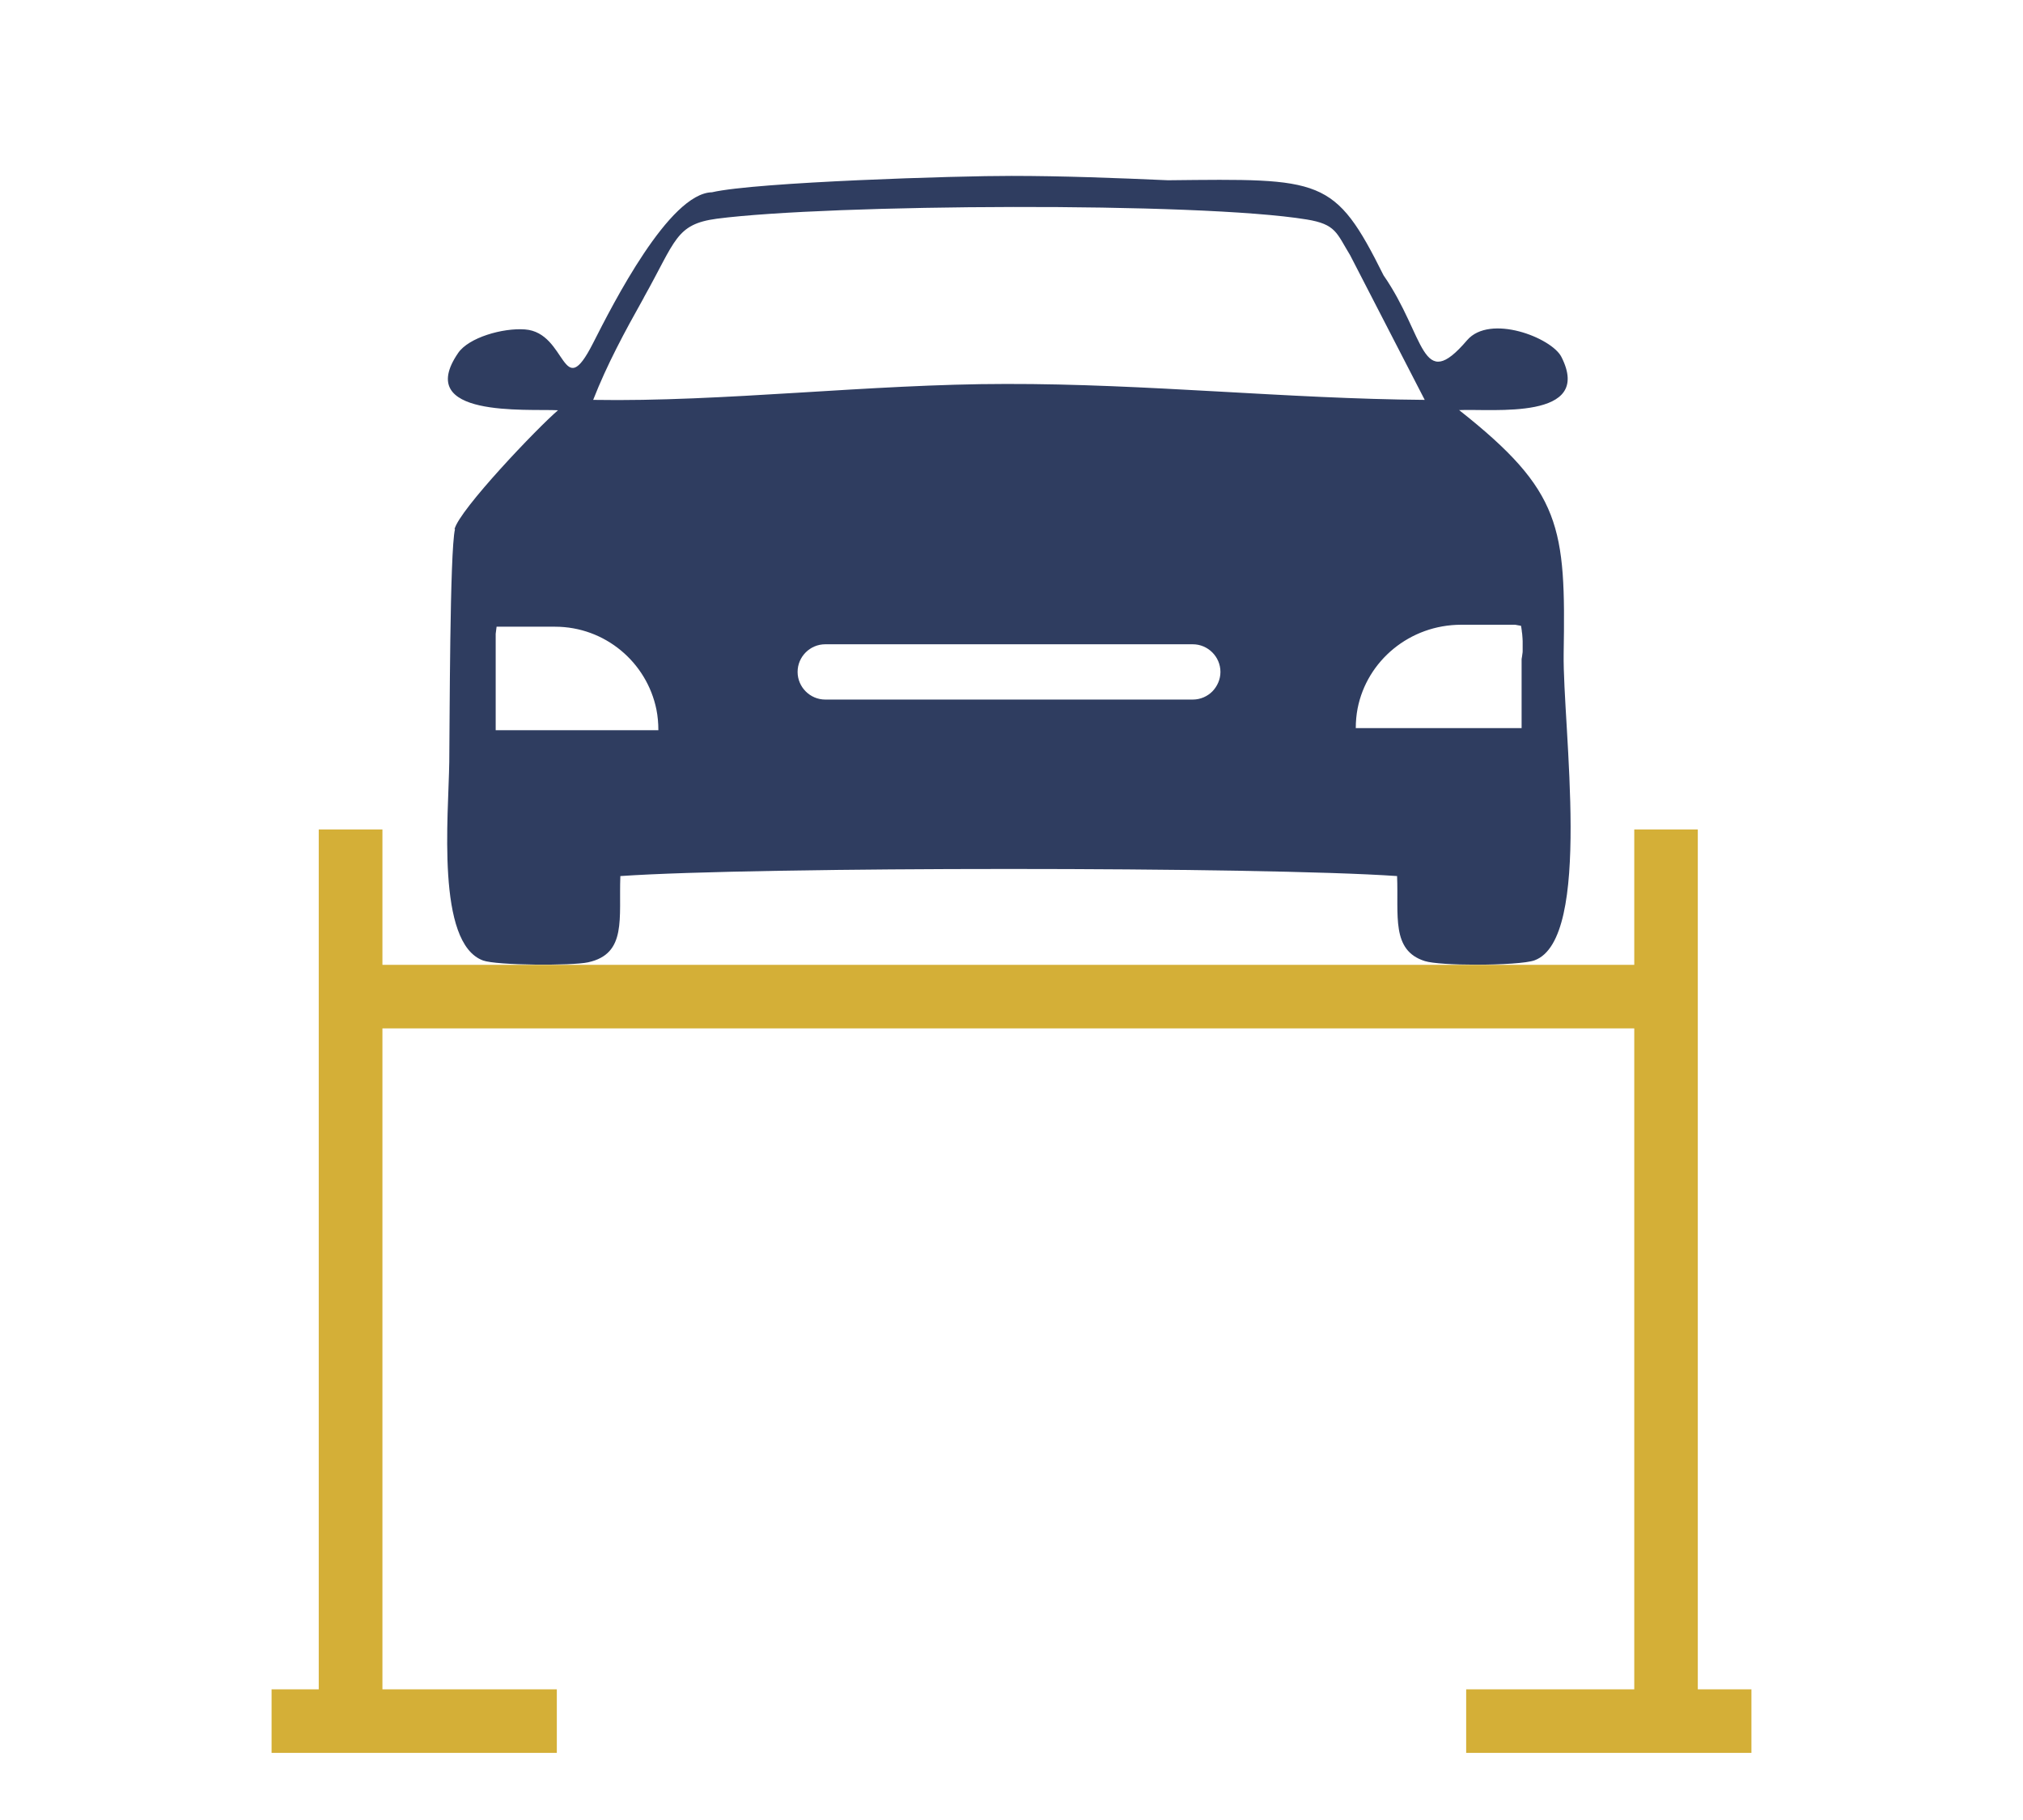 <svg xmlns="http://www.w3.org/2000/svg" id="Icons" viewBox="0 0 134.68 121.18"><defs><style>      .cls-1 {        fill: #2f3d60;      }      .cls-2 {        fill: #d4af37;      }    </style></defs><path class="cls-1" d="M30.29,35.23c-.35,1.45-.35,13.01-.38,15.49-.05,3.59-.89,12.07,2.25,13.22.9.33,5.92.36,7,.12,2.59-.57,2.03-2.93,2.14-5.74,9.1-.63,42.65-.63,51.71,0,.11,2.61-.41,4.95,1.85,5.66.51.16,1.94.24,3.41.24,1.66,0,3.38-.1,3.89-.29,3.89-1.42,1.87-15.58,1.94-20.41.14-8.44-.12-10.82-6.96-16.22,2.24-.1,8.96.7,6.81-3.54-.65-1.28-4.76-2.88-6.28-1.11-3.08,3.6-2.75-.27-5.56-4.32-3.26-6.55-4.08-6.44-14.35-6.33-3.39-.15-7.04-.29-10.42-.29-3.5-.01-17.02.41-19.94,1.09-2.85.06-6.59,7.43-7.92,10.05-2.08,4.09-1.7-.71-4.53-.92-1.48-.11-3.75.54-4.45,1.57-2.96,4.32,4.55,3.71,6.65,3.81-1.36,1.16-6.58,6.63-6.89,7.92ZM80.71,46.03c-.33.33-.79.54-1.3.54h-24.47c-1.01,0-1.84-.83-1.84-1.84,0-.51.21-.97.54-1.3.33-.33.79-.54,1.3-.54h24.47c1.01,0,1.84.83,1.84,1.84,0,.5-.21.96-.54,1.3ZM97.28,41.59h3.6s.07.01.1.02c.1.02.19.03.28.05.01.06.02.12.03.17,0,.05.01.09.02.13,0,.01,0,.03,0,.04.01.07.02.15.03.22,0,.09.02.17.02.26,0,.07.01.13.01.2,0,.03,0,.07,0,.1v.2c0,.08,0,.15,0,.22,0,.05,0,.11,0,.16,0,.06-.01.12-.02.18-.01.11-.03.22-.05.33v4.6h-11.04c0-.44.04-.88.12-1.3.62-3.18,3.47-5.58,6.9-5.58ZM42.86,19.81c2.14-3.81,2.12-4.88,4.86-5.25,7.48-.97,32.05-1.13,39.27.05,1.96.32,1.99.9,2.9,2.39l4.96,9.62c-9.18-.07-18.53-1.08-27.88-1.06-9.03,0-18.85,1.21-27.48,1.06.93-2.37,2.08-4.5,3.37-6.8ZM43.7,47.23c.09.45.13.91.13,1.38h-10.83v-6.42c.02-.15.04-.31.06-.47h3.89c3.33,0,6.11,2.37,6.75,5.51Z"></path><polygon class="cls-2" points="113.03 112.46 113.03 55.22 108.8 55.22 108.8 64.23 25.46 64.23 25.46 55.22 21.22 55.22 21.22 112.46 18.08 112.46 18.08 116.69 37.07 116.69 37.07 112.46 25.46 112.46 25.46 68.46 108.8 68.46 108.8 112.46 97.61 112.46 97.61 116.69 116.6 116.69 116.6 112.46 113.03 112.46"></polygon></svg>